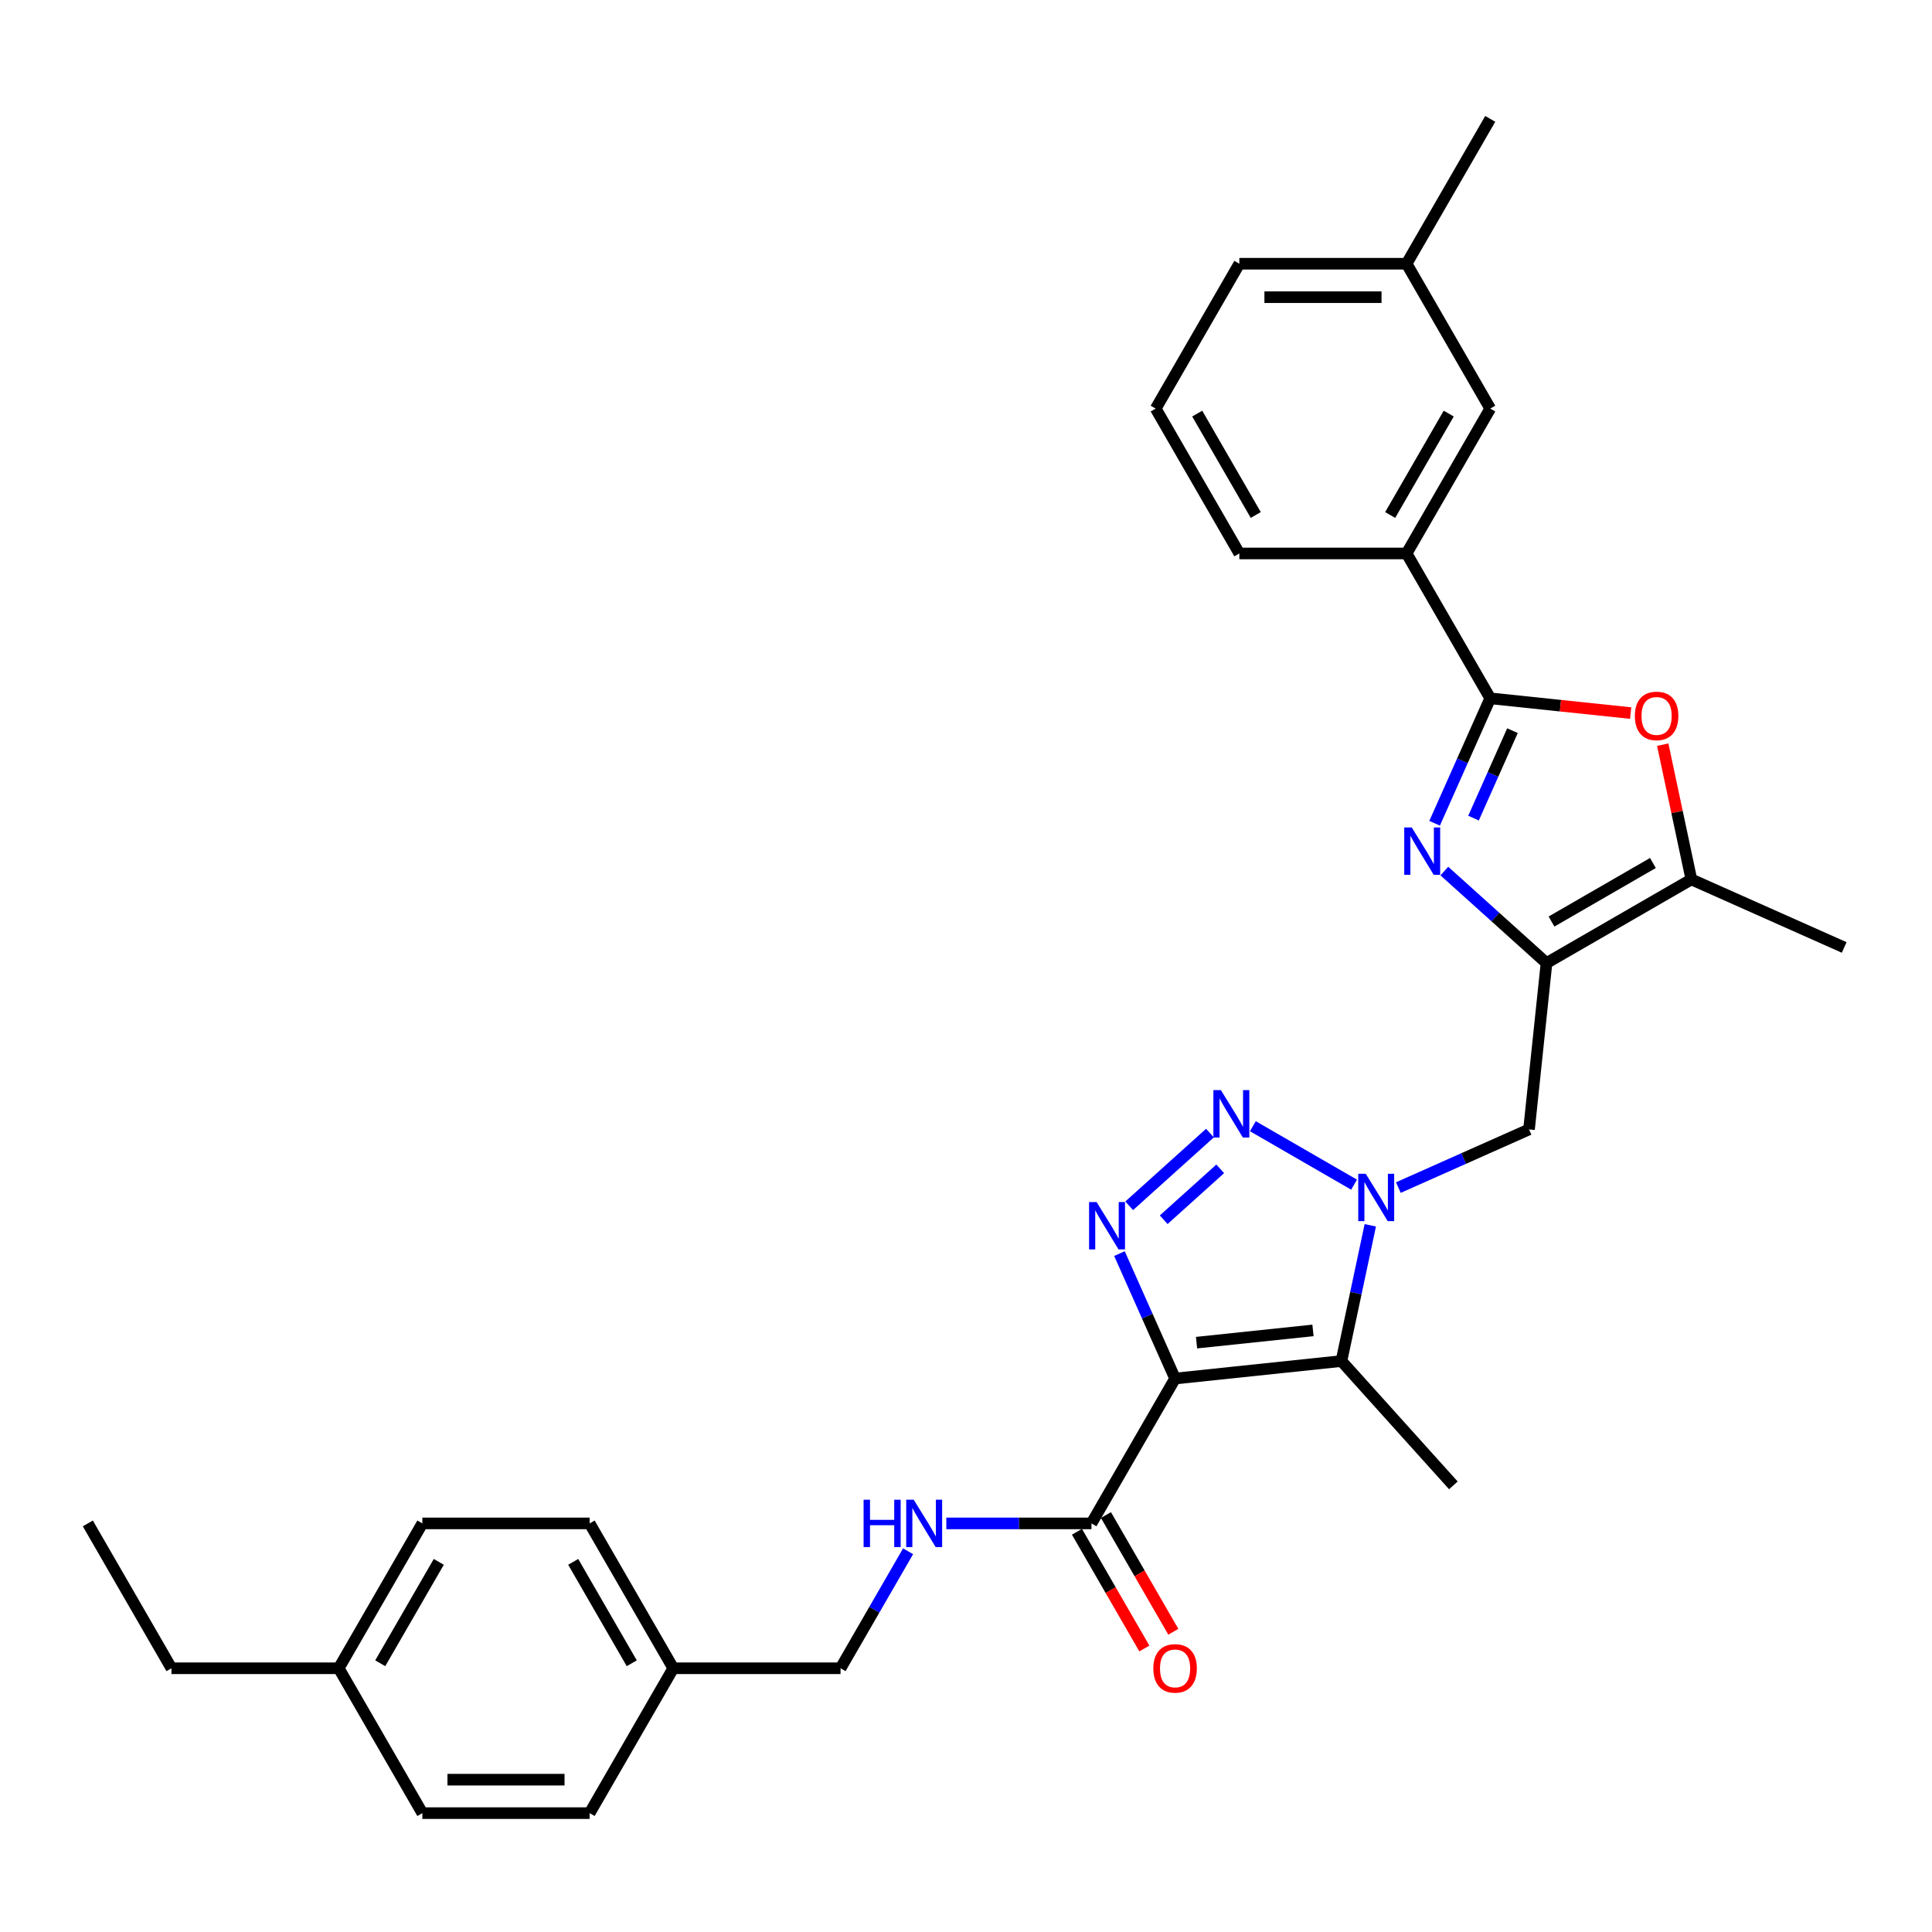 <?xml version='1.0' encoding='iso-8859-1'?>
<svg version='1.1' baseProfile='full'
              xmlns='http://www.w3.org/2000/svg'
                      xmlns:rdkit='http://www.rdkit.org/xml'
                      xmlns:xlink='http://www.w3.org/1999/xlink'
                  xml:space='preserve'
width='1000px' height='1000px' viewBox='0 0 1000 1000'>
<!-- END OF HEADER -->
<rect style='opacity:1.0;fill:#FFFFFF;stroke:none' width='1000' height='1000' x='0' y='0'> </rect>
<path class='bond-1' d='M 608.221,713.532 L 593.824,681.197' style='fill:none;fill-rule:evenodd;stroke:#000000;stroke-width:6px;stroke-linecap:butt;stroke-linejoin:miter;stroke-opacity:1' />
<path class='bond-1' d='M 593.824,681.197 L 579.428,648.862' style='fill:none;fill-rule:evenodd;stroke:#0000FF;stroke-width:6px;stroke-linecap:butt;stroke-linejoin:miter;stroke-opacity:1' />
<path class='bond-3' d='M 608.221,713.532 L 694.326,704.482' style='fill:none;fill-rule:evenodd;stroke:#000000;stroke-width:6px;stroke-linecap:butt;stroke-linejoin:miter;stroke-opacity:1' />
<path class='bond-3' d='M 619.327,694.954 L 679.6,688.619' style='fill:none;fill-rule:evenodd;stroke:#000000;stroke-width:6px;stroke-linecap:butt;stroke-linejoin:miter;stroke-opacity:1' />
<path class='bond-10' d='M 608.221,713.532 L 564.931,788.512' style='fill:none;fill-rule:evenodd;stroke:#000000;stroke-width:6px;stroke-linecap:butt;stroke-linejoin:miter;stroke-opacity:1' />
<path class='bond-0' d='M 709.261,634.219 L 701.794,669.351' style='fill:none;fill-rule:evenodd;stroke:#0000FF;stroke-width:6px;stroke-linecap:butt;stroke-linejoin:miter;stroke-opacity:1' />
<path class='bond-0' d='M 701.794,669.351 L 694.326,704.482' style='fill:none;fill-rule:evenodd;stroke:#000000;stroke-width:6px;stroke-linecap:butt;stroke-linejoin:miter;stroke-opacity:1' />
<path class='bond-9' d='M 723.79,614.691 L 757.606,599.636' style='fill:none;fill-rule:evenodd;stroke:#0000FF;stroke-width:6px;stroke-linecap:butt;stroke-linejoin:miter;stroke-opacity:1' />
<path class='bond-9' d='M 757.606,599.636 L 791.421,584.58' style='fill:none;fill-rule:evenodd;stroke:#000000;stroke-width:6px;stroke-linecap:butt;stroke-linejoin:miter;stroke-opacity:1' />
<path class='bond-31' d='M 700.864,613.177 L 648.479,582.932' style='fill:none;fill-rule:evenodd;stroke:#0000FF;stroke-width:6px;stroke-linecap:butt;stroke-linejoin:miter;stroke-opacity:1' />
<path class='bond-2' d='M 584.469,624.117 L 626.269,586.479' style='fill:none;fill-rule:evenodd;stroke:#0000FF;stroke-width:6px;stroke-linecap:butt;stroke-linejoin:miter;stroke-opacity:1' />
<path class='bond-2' d='M 602.326,631.339 L 631.586,604.993' style='fill:none;fill-rule:evenodd;stroke:#0000FF;stroke-width:6px;stroke-linecap:butt;stroke-linejoin:miter;stroke-opacity:1' />
<path class='bond-16' d='M 694.326,704.482 L 752.259,768.823' style='fill:none;fill-rule:evenodd;stroke:#000000;stroke-width:6px;stroke-linecap:butt;stroke-linejoin:miter;stroke-opacity:1' />
<path class='bond-4' d='M 747.593,450.863 L 774.032,474.669' style='fill:none;fill-rule:evenodd;stroke:#0000FF;stroke-width:6px;stroke-linecap:butt;stroke-linejoin:miter;stroke-opacity:1' />
<path class='bond-4' d='M 774.032,474.669 L 800.471,498.475' style='fill:none;fill-rule:evenodd;stroke:#000000;stroke-width:6px;stroke-linecap:butt;stroke-linejoin:miter;stroke-opacity:1' />
<path class='bond-6' d='M 742.552,426.118 L 756.949,393.783' style='fill:none;fill-rule:evenodd;stroke:#0000FF;stroke-width:6px;stroke-linecap:butt;stroke-linejoin:miter;stroke-opacity:1' />
<path class='bond-6' d='M 756.949,393.783 L 771.345,361.448' style='fill:none;fill-rule:evenodd;stroke:#000000;stroke-width:6px;stroke-linecap:butt;stroke-linejoin:miter;stroke-opacity:1' />
<path class='bond-6' d='M 762.69,423.46 L 772.768,400.826' style='fill:none;fill-rule:evenodd;stroke:#0000FF;stroke-width:6px;stroke-linecap:butt;stroke-linejoin:miter;stroke-opacity:1' />
<path class='bond-6' d='M 772.768,400.826 L 782.845,378.191' style='fill:none;fill-rule:evenodd;stroke:#000000;stroke-width:6px;stroke-linecap:butt;stroke-linejoin:miter;stroke-opacity:1' />
<path class='bond-5' d='M 800.471,498.475 L 791.421,584.58' style='fill:none;fill-rule:evenodd;stroke:#000000;stroke-width:6px;stroke-linecap:butt;stroke-linejoin:miter;stroke-opacity:1' />
<path class='bond-8' d='M 800.471,498.475 L 875.451,455.185' style='fill:none;fill-rule:evenodd;stroke:#000000;stroke-width:6px;stroke-linecap:butt;stroke-linejoin:miter;stroke-opacity:1' />
<path class='bond-8' d='M 803.06,476.985 L 855.546,446.683' style='fill:none;fill-rule:evenodd;stroke:#000000;stroke-width:6px;stroke-linecap:butt;stroke-linejoin:miter;stroke-opacity:1' />
<path class='bond-11' d='M 771.345,361.448 L 728.055,286.468' style='fill:none;fill-rule:evenodd;stroke:#000000;stroke-width:6px;stroke-linecap:butt;stroke-linejoin:miter;stroke-opacity:1' />
<path class='bond-33' d='M 771.345,361.448 L 807.688,365.267' style='fill:none;fill-rule:evenodd;stroke:#000000;stroke-width:6px;stroke-linecap:butt;stroke-linejoin:miter;stroke-opacity:1' />
<path class='bond-33' d='M 807.688,365.267 L 844.031,369.087' style='fill:none;fill-rule:evenodd;stroke:#FF0000;stroke-width:6px;stroke-linecap:butt;stroke-linejoin:miter;stroke-opacity:1' />
<path class='bond-7' d='M 860.627,385.441 L 868.039,420.313' style='fill:none;fill-rule:evenodd;stroke:#FF0000;stroke-width:6px;stroke-linecap:butt;stroke-linejoin:miter;stroke-opacity:1' />
<path class='bond-7' d='M 868.039,420.313 L 875.451,455.185' style='fill:none;fill-rule:evenodd;stroke:#000000;stroke-width:6px;stroke-linecap:butt;stroke-linejoin:miter;stroke-opacity:1' />
<path class='bond-24' d='M 875.451,455.185 L 954.545,490.4' style='fill:none;fill-rule:evenodd;stroke:#000000;stroke-width:6px;stroke-linecap:butt;stroke-linejoin:miter;stroke-opacity:1' />
<path class='bond-12' d='M 564.931,788.512 L 527.373,788.512' style='fill:none;fill-rule:evenodd;stroke:#000000;stroke-width:6px;stroke-linecap:butt;stroke-linejoin:miter;stroke-opacity:1' />
<path class='bond-12' d='M 527.373,788.512 L 489.815,788.512' style='fill:none;fill-rule:evenodd;stroke:#0000FF;stroke-width:6px;stroke-linecap:butt;stroke-linejoin:miter;stroke-opacity:1' />
<path class='bond-13' d='M 557.433,792.841 L 574.874,823.05' style='fill:none;fill-rule:evenodd;stroke:#000000;stroke-width:6px;stroke-linecap:butt;stroke-linejoin:miter;stroke-opacity:1' />
<path class='bond-13' d='M 574.874,823.05 L 592.315,853.259' style='fill:none;fill-rule:evenodd;stroke:#FF0000;stroke-width:6px;stroke-linecap:butt;stroke-linejoin:miter;stroke-opacity:1' />
<path class='bond-13' d='M 572.429,784.183 L 589.87,814.392' style='fill:none;fill-rule:evenodd;stroke:#000000;stroke-width:6px;stroke-linecap:butt;stroke-linejoin:miter;stroke-opacity:1' />
<path class='bond-13' d='M 589.87,814.392 L 607.311,844.601' style='fill:none;fill-rule:evenodd;stroke:#FF0000;stroke-width:6px;stroke-linecap:butt;stroke-linejoin:miter;stroke-opacity:1' />
<path class='bond-14' d='M 728.055,286.468 L 771.345,211.488' style='fill:none;fill-rule:evenodd;stroke:#000000;stroke-width:6px;stroke-linecap:butt;stroke-linejoin:miter;stroke-opacity:1' />
<path class='bond-14' d='M 719.553,266.563 L 749.856,214.077' style='fill:none;fill-rule:evenodd;stroke:#000000;stroke-width:6px;stroke-linecap:butt;stroke-linejoin:miter;stroke-opacity:1' />
<path class='bond-25' d='M 728.055,286.468 L 641.476,286.468' style='fill:none;fill-rule:evenodd;stroke:#000000;stroke-width:6px;stroke-linecap:butt;stroke-linejoin:miter;stroke-opacity:1' />
<path class='bond-15' d='M 470.024,802.937 L 452.543,833.214' style='fill:none;fill-rule:evenodd;stroke:#0000FF;stroke-width:6px;stroke-linecap:butt;stroke-linejoin:miter;stroke-opacity:1' />
<path class='bond-15' d='M 452.543,833.214 L 435.062,863.492' style='fill:none;fill-rule:evenodd;stroke:#000000;stroke-width:6px;stroke-linecap:butt;stroke-linejoin:miter;stroke-opacity:1' />
<path class='bond-18' d='M 771.345,211.488 L 728.055,136.508' style='fill:none;fill-rule:evenodd;stroke:#000000;stroke-width:6px;stroke-linecap:butt;stroke-linejoin:miter;stroke-opacity:1' />
<path class='bond-17' d='M 435.062,863.492 L 348.483,863.492' style='fill:none;fill-rule:evenodd;stroke:#000000;stroke-width:6px;stroke-linecap:butt;stroke-linejoin:miter;stroke-opacity:1' />
<path class='bond-20' d='M 348.483,863.492 L 305.193,938.472' style='fill:none;fill-rule:evenodd;stroke:#000000;stroke-width:6px;stroke-linecap:butt;stroke-linejoin:miter;stroke-opacity:1' />
<path class='bond-21' d='M 348.483,863.492 L 305.193,788.512' style='fill:none;fill-rule:evenodd;stroke:#000000;stroke-width:6px;stroke-linecap:butt;stroke-linejoin:miter;stroke-opacity:1' />
<path class='bond-21' d='M 326.993,860.903 L 296.69,808.417' style='fill:none;fill-rule:evenodd;stroke:#000000;stroke-width:6px;stroke-linecap:butt;stroke-linejoin:miter;stroke-opacity:1' />
<path class='bond-29' d='M 728.055,136.508 L 771.345,61.528' style='fill:none;fill-rule:evenodd;stroke:#000000;stroke-width:6px;stroke-linecap:butt;stroke-linejoin:miter;stroke-opacity:1' />
<path class='bond-34' d='M 728.055,136.508 L 641.476,136.508' style='fill:none;fill-rule:evenodd;stroke:#000000;stroke-width:6px;stroke-linecap:butt;stroke-linejoin:miter;stroke-opacity:1' />
<path class='bond-34' d='M 715.069,153.823 L 654.463,153.823' style='fill:none;fill-rule:evenodd;stroke:#000000;stroke-width:6px;stroke-linecap:butt;stroke-linejoin:miter;stroke-opacity:1' />
<path class='bond-19' d='M 175.324,863.492 L 218.613,788.512' style='fill:none;fill-rule:evenodd;stroke:#000000;stroke-width:6px;stroke-linecap:butt;stroke-linejoin:miter;stroke-opacity:1' />
<path class='bond-19' d='M 196.813,860.903 L 227.116,808.417' style='fill:none;fill-rule:evenodd;stroke:#000000;stroke-width:6px;stroke-linecap:butt;stroke-linejoin:miter;stroke-opacity:1' />
<path class='bond-28' d='M 175.324,863.492 L 88.744,863.492' style='fill:none;fill-rule:evenodd;stroke:#000000;stroke-width:6px;stroke-linecap:butt;stroke-linejoin:miter;stroke-opacity:1' />
<path class='bond-32' d='M 175.324,863.492 L 218.613,938.472' style='fill:none;fill-rule:evenodd;stroke:#000000;stroke-width:6px;stroke-linecap:butt;stroke-linejoin:miter;stroke-opacity:1' />
<path class='bond-23' d='M 305.193,938.472 L 218.613,938.472' style='fill:none;fill-rule:evenodd;stroke:#000000;stroke-width:6px;stroke-linecap:butt;stroke-linejoin:miter;stroke-opacity:1' />
<path class='bond-23' d='M 292.206,921.157 L 231.6,921.157' style='fill:none;fill-rule:evenodd;stroke:#000000;stroke-width:6px;stroke-linecap:butt;stroke-linejoin:miter;stroke-opacity:1' />
<path class='bond-22' d='M 305.193,788.512 L 218.613,788.512' style='fill:none;fill-rule:evenodd;stroke:#000000;stroke-width:6px;stroke-linecap:butt;stroke-linejoin:miter;stroke-opacity:1' />
<path class='bond-26' d='M 641.476,286.468 L 598.186,211.488' style='fill:none;fill-rule:evenodd;stroke:#000000;stroke-width:6px;stroke-linecap:butt;stroke-linejoin:miter;stroke-opacity:1' />
<path class='bond-26' d='M 649.979,266.563 L 619.676,214.077' style='fill:none;fill-rule:evenodd;stroke:#000000;stroke-width:6px;stroke-linecap:butt;stroke-linejoin:miter;stroke-opacity:1' />
<path class='bond-27' d='M 598.186,211.488 L 641.476,136.508' style='fill:none;fill-rule:evenodd;stroke:#000000;stroke-width:6px;stroke-linecap:butt;stroke-linejoin:miter;stroke-opacity:1' />
<path class='bond-30' d='M 88.744,863.492 L 45.455,788.512' style='fill:none;fill-rule:evenodd;stroke:#000000;stroke-width:6px;stroke-linecap:butt;stroke-linejoin:miter;stroke-opacity:1' />
<path  class='atom-1' d='M 706.907 607.535
L 714.942 620.522
Q 715.738 621.804, 717.02 624.124
Q 718.301 626.444, 718.37 626.583
L 718.37 607.535
L 721.626 607.535
L 721.626 632.055
L 718.266 632.055
L 709.643 617.856
Q 708.639 616.193, 707.565 614.288
Q 706.526 612.384, 706.214 611.795
L 706.214 632.055
L 703.028 632.055
L 703.028 607.535
L 706.907 607.535
' fill='#0000FF'/>
<path  class='atom-2' d='M 567.586 622.179
L 575.621 635.165
Q 576.417 636.447, 577.698 638.767
Q 578.98 641.087, 579.049 641.226
L 579.049 622.179
L 582.305 622.179
L 582.305 646.698
L 578.945 646.698
L 570.322 632.499
Q 569.318 630.836, 568.244 628.932
Q 567.205 627.027, 566.893 626.438
L 566.893 646.698
L 563.707 646.698
L 563.707 622.179
L 567.586 622.179
' fill='#0000FF'/>
<path  class='atom-3' d='M 631.927 564.246
L 639.962 577.232
Q 640.758 578.514, 642.04 580.834
Q 643.321 583.155, 643.39 583.293
L 643.39 564.246
L 646.646 564.246
L 646.646 588.765
L 643.286 588.765
L 634.663 574.566
Q 633.659 572.904, 632.585 570.999
Q 631.546 569.094, 631.234 568.505
L 631.234 588.765
L 628.048 588.765
L 628.048 564.246
L 631.927 564.246
' fill='#0000FF'/>
<path  class='atom-5' d='M 730.71 428.282
L 738.745 441.269
Q 739.541 442.55, 740.823 444.871
Q 742.104 447.191, 742.173 447.33
L 742.173 428.282
L 745.429 428.282
L 745.429 452.801
L 742.069 452.801
L 733.446 438.602
Q 732.442 436.94, 731.368 435.035
Q 730.329 433.131, 730.018 432.542
L 730.018 452.801
L 726.832 452.801
L 726.832 428.282
L 730.71 428.282
' fill='#0000FF'/>
<path  class='atom-8' d='M 846.195 370.567
Q 846.195 364.679, 849.104 361.389
Q 852.013 358.099, 857.45 358.099
Q 862.888 358.099, 865.797 361.389
Q 868.706 364.679, 868.706 370.567
Q 868.706 376.524, 865.762 379.917
Q 862.818 383.277, 857.45 383.277
Q 852.048 383.277, 849.104 379.917
Q 846.195 376.558, 846.195 370.567
M 857.45 380.506
Q 861.191 380.506, 863.199 378.013
Q 865.242 375.485, 865.242 370.567
Q 865.242 365.753, 863.199 363.329
Q 861.191 360.87, 857.45 360.87
Q 853.71 360.87, 851.667 363.294
Q 849.658 365.718, 849.658 370.567
Q 849.658 375.519, 851.667 378.013
Q 853.71 380.506, 857.45 380.506
' fill='#FF0000'/>
<path  class='atom-13' d='M 446.993 776.253
L 450.317 776.253
L 450.317 786.677
L 462.854 786.677
L 462.854 776.253
L 466.179 776.253
L 466.179 800.772
L 462.854 800.772
L 462.854 789.447
L 450.317 789.447
L 450.317 800.772
L 446.993 800.772
L 446.993 776.253
' fill='#0000FF'/>
<path  class='atom-13' d='M 472.932 776.253
L 480.966 789.24
Q 481.763 790.521, 483.044 792.841
Q 484.326 795.162, 484.395 795.3
L 484.395 776.253
L 487.65 776.253
L 487.65 800.772
L 484.291 800.772
L 475.668 786.573
Q 474.663 784.911, 473.59 783.006
Q 472.551 781.101, 472.239 780.512
L 472.239 800.772
L 469.053 800.772
L 469.053 776.253
L 472.932 776.253
' fill='#0000FF'/>
<path  class='atom-14' d='M 596.966 863.562
Q 596.966 857.674, 599.875 854.384
Q 602.784 851.094, 608.221 851.094
Q 613.658 851.094, 616.567 854.384
Q 619.476 857.674, 619.476 863.562
Q 619.476 869.518, 616.533 872.912
Q 613.589 876.272, 608.221 876.272
Q 602.818 876.272, 599.875 872.912
Q 596.966 869.553, 596.966 863.562
M 608.221 873.501
Q 611.961 873.501, 613.97 871.008
Q 616.013 868.479, 616.013 863.562
Q 616.013 858.748, 613.97 856.324
Q 611.961 853.865, 608.221 853.865
Q 604.481 853.865, 602.437 856.289
Q 600.429 858.713, 600.429 863.562
Q 600.429 868.514, 602.437 871.008
Q 604.481 873.501, 608.221 873.501
' fill='#FF0000'/>
</svg>

